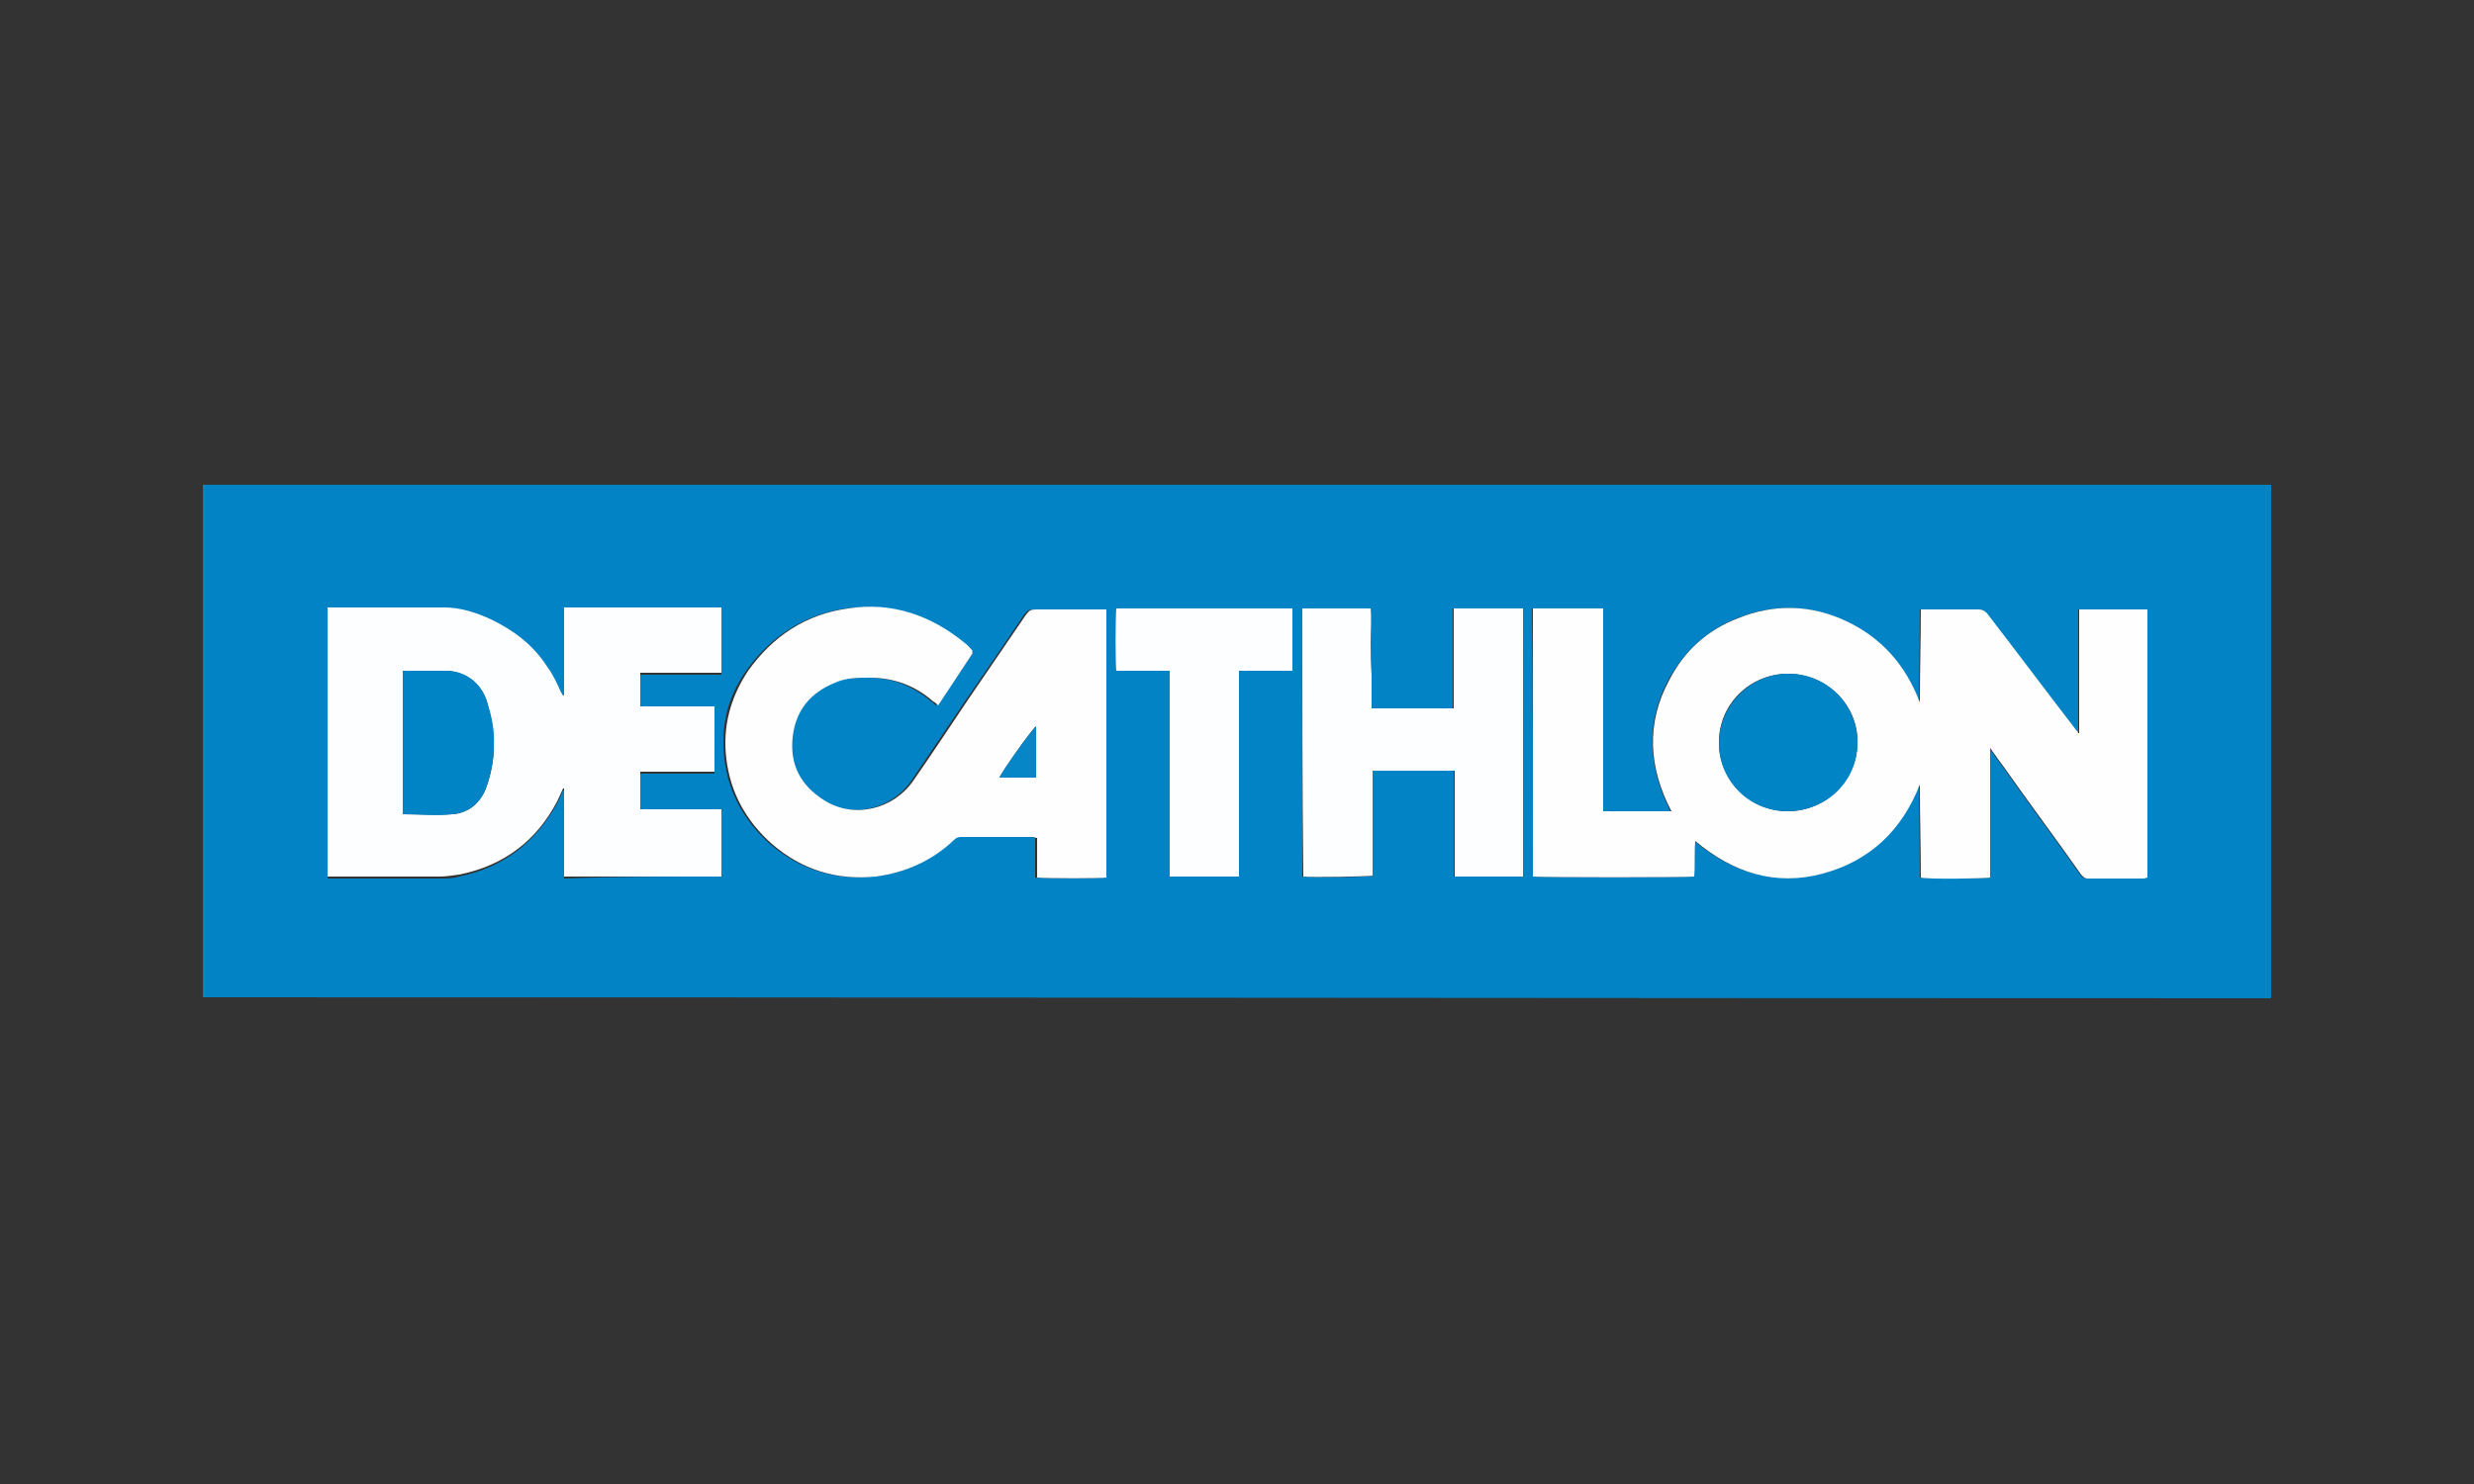 <?xml version="1.0" encoding="utf-8"?>
<!-- Generator: Adobe Illustrator 26.0.0, SVG Export Plug-In . SVG Version: 6.00 Build 0)  -->
<svg version="1.1" xmlns="http://www.w3.org/2000/svg" xmlns:xlink="http://www.w3.org/1999/xlink" x="0px" y="0px"
	 viewBox="0 0 250 150" style="enable-background:new 0 0 250 150;" xml:space="preserve">
<rect x="0" y="0" width="250" height="150" fill="#333333" stroke="none"/>
<style type="text/css">
	.st0{display:none;}
	.st1{display:inline;}
	.st2{fill:#E60012;}
	.st3{fill:#112351;}
	.st4{fill:#1A1A18;}
	.st5{fill:#0183C6;}
	.st6{fill:#FEFEFF;}
	.st7{fill:#FDFEFF;}
	.st8{fill:#0184C6;}
	.st9{fill:#0786C7;}
</style>
<g id="logos" class="st0">
	<g id="layer1" class="st1">
		<g id="g23944">
			<g id="g13605">
				<path id="path13607" class="st2" d="M111.5,65.3c-3.1,0-6.7,1.4-8.8,4.4l0,0l0,0v-3.9h-7.4v27.1h7.4V77.5c0-2.8,2.2-5.7,6.1-5.7
					c3.1,0,6.3,2.1,6.3,5.7v15.4h7.4V76.1C122.5,69.8,118.1,65.3,111.5,65.3"/>
			</g>
			<g id="g13609">
				<path id="path13611" class="st2" d="M175.5,65.8l-6.7,18.5L162,65.8h-8.5l11.2,27.1h8.2L184,65.8H175.5L175.5,65.8z"/>
			</g>
			<g id="g13613">
				<path id="path13615" class="st2" d="M73,73.9c1.3-1.7,3.3-2.7,5.7-2.7c2.7,0,4.7,1.5,5.8,3.8l-13,5.4
					C71.1,77.7,71.8,75.5,73,73.9 M87.3,84.5c-3.1,2.3-4.9,2.9-7.8,2.9c-2.6,0-4.6-0.8-6-2.2l19-7.9c-0.4-2.9-1.5-5.6-3.2-7.6
					c-2.5-2.9-6.2-4.4-10.7-4.4c-8.2,0-14.4,6-14.4,14s6.2,14,15.2,14c5,0,10.2-2.4,12.6-5.2L87.3,84.5z"/>
			</g>
			<g id="g13617">
				<path id="path13619" class="st2" d="M63.5,86H46.6V57.7H39v35.2h24.5L63.5,86L63.5,86z"/>
			</g>
			<g id="g13621">
				<path id="path13623" class="st2" d="M197.3,71.7c-4.2,0-7.2,3.1-7.2,7.6c0,4.5,3.2,7.6,7.3,7.6s7.2-3.2,7.2-7.6
					C204.6,74.9,201.4,71.7,197.3,71.7 M197.3,93.3c-8.1,0-14.5-6.1-14.5-14c0-7.9,6.4-14,14.6-14s14.5,6.1,14.5,14
					C212,87.3,205.5,93.3,197.3,93.3"/>
			</g>
			<g id="g13625">
				<path id="path13627" class="st2" d="M140,71.7c-4.2,0-7.2,3.1-7.2,7.6c0,4.5,3.2,7.6,7.3,7.6s7.2-3.2,7.2-7.6
					C147.3,74.9,144.1,71.7,140,71.7 M140,93.3c-8.1,0-14.5-6.1-14.5-14c0-7.9,6.4-14,14.6-14s14.5,6.1,14.5,14
					C154.6,87.3,148.2,93.3,140,93.3"/>
			</g>
		</g>
	</g>
</g>
<g id="Capa_3" class="st0">
	<g class="st1">
		<path class="st3" d="M119.9,140.8c0-0.1-0.1-0.1-0.1-0.2c-0.3-0.2-0.4-0.6-0.4-0.9c0-1.2,0-2.4,0-3.6c0-3.2,0-6.5,0-9.7
			c0-0.1,0-0.3,0-0.4c0-0.4,0.4-0.8,0.8-0.8c0.1,0,0.2,0,0.3,0c1.7,0,3.4,0,5.2,0c1.7,0,3.6,1.2,4.1,3.3c0.3,1.3,0,2.5-0.7,3.5
			c-0.1,0.1-0.2,0.3-0.3,0.4c0.3,0.2,0.5,0.3,0.7,0.5c0.9,0.6,1.6,1.5,1.8,2.6c0.4,1.9-0.3,3.7-2.2,4.7c-0.4,0.2-0.8,0.4-1.2,0.5
			c-0.2,0.1-0.4,0.1-0.6,0.2C124.8,140.8,122.3,140.8,119.9,140.8z M122.9,134.5c-0.1,0.3-0.1,2.5,0,2.8c0,0.1,0.1,0.2,0.3,0.2
			c0.1,0,0.2,0,0.3,0c0.7,0,1.4,0,2.1,0c0.1,0,0.3,0,0.4,0c0.6-0.1,1-0.4,1.2-0.9c0.3-0.8,0-2.1-1.3-2.2c-0.1,0-0.1,0-0.2,0
			c-0.7,0-1.4,0-2.1,0C123.3,134.4,123.1,134.4,122.9,134.5z M123,128.4c-0.1,0.3-0.1,0.6-0.1,0.8c0,0.3,0,0.5,0,0.8
			c0,0.3,0,0.5,0.1,0.8c0.1,0,0.3,0.1,0.4,0.1c0.6,0,1.1,0,1.7,0c0.2,0,0.4-0.1,0.6-0.1c0.3-0.1,0.5-0.4,0.6-0.7
			c0.2-0.8-0.1-1.7-1.1-1.7c-0.1,0-0.1,0-0.2,0c-0.5,0-1.1,0-1.6,0C123.2,128.4,123.1,128.4,123,128.4z"/>
		<path class="st3" d="M56.3,87.5c0.1-0.1,0.2-0.1,0.2-0.2c0.2-0.3,0.4-0.5,0.8-0.6c1-0.3,2-0.7,3.1-1c3.2-1.1,6.4-2.2,9.6-3.3
			c0.1,0,0.2-0.1,0.4-0.1c0.4-0.1,0.8,0,0.9,0.4c0,0.1,0.1,0.2,0.1,0.3c0.5,1.4,1,2.8,1.5,4.3c0.3,0.8,0.4,1.6,0.4,2.5
			c-0.1,3.2-2.4,5.1-4.7,5.4c-1.7,0.3-3.2-0.2-4.5-1.3c-0.9-0.7-1.4-1.6-1.8-2.7c-0.1-0.4-0.3-0.8-0.4-1.2c-0.1-0.2-0.1-0.5-0.4-0.6
			c-0.2,0.1-0.3,0.1-0.5,0.2c-0.7,0.3-1.5,0.5-2.2,0.8c-0.1,0-0.2,0.1-0.3,0.1c-0.5,0.2-1-0.1-1.1-0.6c-0.2-0.6-0.4-1.2-0.6-1.8
			c0-0.1-0.1-0.2-0.2-0.2C56.3,87.8,56.3,87.7,56.3,87.5z M68.9,86.9c-0.1,0-0.2,0-0.2,0c-1,0.4-2.1,0.7-3.1,1.1
			c-0.1,0-0.2,0.1-0.3,0.1c-0.1,0.1-0.2,0.2-0.2,0.3c0,0.1,0,0.1,0,0.2c0.2,0.5,0.3,1,0.5,1.4c0.1,0.2,0.1,0.3,0.2,0.4
			c0.5,0.8,1.4,1.2,2.3,0.9c1-0.3,1.5-1.1,1.4-2.1c0-0.2,0-0.4-0.1-0.5c-0.1-0.5-0.3-0.9-0.5-1.4C69,87.2,69,87,68.9,86.9z"/>
		<path class="st3" d="M81.7,84.8c0.5,0.2,0.9,0.4,1.3,0.6c3.7,1.8,7.6,3.4,11.6,4.6c2.8,0.9,5.6,1.5,8.4,2c1.3,0.2,2.6,0.4,3.9,0.5
			c2,0.2,4.1,0.2,6.1,0.2c1.4,0,2.8-0.1,4.2-0.3c4-0.4,7.9-1.3,11.7-2.4c2.6-0.7,5.2-1.5,7.7-2.3c2-0.6,4-1.1,6-1.5
			c2.5-0.5,5-0.6,7.5-0.5c2.6,0.2,5.2,0.8,7.7,1.8c0.4,0.2,0.8,0.3,1.2,0.5c0.1,0.1,0.3,0.1,0.4,0.2c0.9-0.9,3.3-5.4,4.4-8.3
			c2-5.2,2.9-10.5,2.7-16c-0.2-6.1-1.7-11.8-4.5-17.2c-2.7-5.2-6.3-9.7-10.9-13.3c-4.5-3.6-9.6-6.1-15.1-7.6
			c-2.6-0.7-6.9-1.3-7.8-1.2c0,0.2,0,0.3,0.1,0.5c0.7,2.8,1.2,5.7,1.7,8.6c0.3,1.9,0.5,3.9,0.7,5.8c0.3,3.4,0.5,6.8,0.5,10.3
			c0,1.8-0.1,3.6-0.2,5.4c-0.1,2-0.3,3.9-0.6,5.9c-0.6,4.3-1.5,8.6-2.9,12.8c-1.5,4.7-3.5,9.2-6,13.5c-0.3,0.5-0.2,0.5-0.9,0.7
			c-1.3,0.3-2.5,0.5-3.8,0.6c-2.3,0.3-4.6,0.3-6.9,0.2c-1.4-0.1-2.8-0.2-4.2-0.4c-2.4-0.3-4.8-0.8-7.1-1.4c-3.9-1-7.7-2.4-11.4-4
			c-3.8-1.7-7.5-3.6-11-5.8c-0.2-0.1-0.4-0.2-0.5-0.3c0-0.2,0.2-0.2,0.3-0.3c0.7-0.5,1.4-0.9,2.2-1.4c0.2-0.1,0.3-0.2,0.5-0.3
			c0-0.2-0.1-0.4-0.1-0.6c-0.3-1.6-0.5-3.2-0.6-4.8c-0.1-1.3-0.2-2.7-0.2-4c0-13,5.1-25,14.2-34.1c6.2-6.1,13.5-10.3,21.9-12.5
			c2-0.5,4.1-0.9,6.1-1.2c0.4,0,0.9-0.1,1.3-0.2c0.1-0.2,0.1-0.3,0.2-0.5c0.8-2.5,1.5-5,2.1-7.5c0-0.1,0.1-0.2,0.1-0.3
			c0.1,0.1,0.2,0.3,0.2,0.4c0.6,1.7,1.1,3.4,1.6,5.1c0.2,0.7,0.4,1.4,0.7,2.2c0,0.1,0.1,0.3,0.2,0.4c0.2,0,0.3,0,0.4,0
			c1.1,0.1,2.2,0.1,3.3,0.2c1.2,0.1,2.4,0.3,3.6,0.5c2.7,0.4,5.3,1.1,7.9,2c8.4,2.9,15.5,7.8,21.2,14.6c5,6,8.4,12.9,10.1,20.5
			c0.5,2.1,0.8,4.2,0.9,6.3c0.1,1.6,0.2,3.1,0.2,4.7c-0.2,13.5-5.9,25.8-15.4,34.5c-5.8,5.4-12.6,9.1-20.3,11.2c-2,0.5-4,0.9-6,1.2
			c-2.6,0.3-5.2,0.5-7.8,0.4c-1.6,0-3.3-0.2-4.9-0.4c-2.9-0.4-5.8-1-8.5-1.9c-7.8-2.6-14.5-6.8-20.1-12.8c-3.6-3.8-6.5-8.1-8.6-12.8
			C81.9,85.3,81.8,85.1,81.7,84.8z M118.2,25.3c-0.1,0-0.1,0-0.2,0c-0.3,0-0.5,0.1-0.8,0.1c-6,1.3-11.5,3.8-16.4,7.6
			C94.1,38.2,89.3,44.9,86.7,53c-1.1,3.3-1.7,6.7-1.9,10.2c-0.1,2.1,0,4.2,0.2,6.3c0,0.1,0.1,0.2,0.1,0.3c0.8-0.5,4.3-3.5,6.6-5.7
			c6.1-5.8,11.5-12.3,16.2-19.3c4.1-6.1,7.5-12.5,10.3-19.2C118.2,25.5,118.2,25.4,118.2,25.3z"/>
		<path class="st3" d="M155.7,82.8c-0.2,0-0.4-0.1-0.5-0.1c-1.7-0.4-3.5-0.7-5.3-0.8c-1.4-0.1-2.9-0.1-4.3,0.1
			c-1.9,0.2-3.8,0.5-5.7,0.9c-2.8,0.6-5.6,1.5-8.4,2.3c-1.5,0.4-3,0.9-4.5,1.3c-0.2,0-0.3,0.1-0.5,0c0-0.2,0.1-0.4,0.2-0.5
			c1.5-2.9,2.7-5.8,3.8-8.9c1.4-3.9,2.4-7.8,3.2-11.9c0.3-1.8,0.6-3.7,0.8-5.5c0.2-1.4,0.3-2.8,0.4-4.2c0.2-2.9,0.3-5.8,0.2-8.7
			c0-1.9-0.1-3.8-0.3-5.8c-0.1-1.2-0.2-2.4-0.3-3.6c0-0.1,0-0.2,0-0.3c0.2,0,0.3,0.1,0.3,0.2c1.8,1.9,3.5,3.9,5,6
			c3.3,4.4,6,9.2,8.3,14.2c2.6,5.6,4.5,11.3,6,17.3c0.6,2.4,1.1,4.8,1.6,7.3C155.7,82.4,155.8,82.6,155.7,82.8z"/>
		<path class="st3" d="M134.1,128.8c0.1-1.8,0.8-3.2,2.2-4.4c0.9-0.7,2-1.2,3.1-1.4c1-0.2,1.9-0.1,2.9,0.2c2,0.6,3.3,1.9,3.9,4
			c0.4,1.4,0.7,2.8,1.1,4.1c0.4,1.5,0.8,3,1.2,4.6c0,0.1,0.1,0.2,0.1,0.4c0.1,0.6-0.1,0.9-0.6,1c-0.1,0-0.2,0.1-0.3,0.1
			c-0.5,0.1-1,0.3-1.5,0.4c-0.1,0-0.1,0-0.2,0.1c-0.5,0.1-0.9-0.1-1.1-0.6c-0.2-0.5-0.3-1-0.4-1.5c-0.2-0.7-0.4-1.5-0.6-2.2
			c0-0.1-0.1-0.3-0.1-0.4c-0.1-0.2-0.2-0.2-0.3-0.2c-0.1,0-0.2,0-0.3,0.1c-1.1,0.3-2.2,0.6-3.3,0.9c-0.1,0-0.1,0-0.2,0
			c-0.4,0.1-0.4,0.2-0.3,0.6c0.3,1.2,0.6,2.4,0.9,3.6c0.1,0.2,0.1,0.4,0.1,0.6c0,0.4-0.2,0.7-0.5,0.8c-0.1,0-0.2,0.1-0.3,0.1
			c-0.5,0.1-1,0.3-1.4,0.4c-0.2,0-0.4,0.1-0.5,0.1c-0.4,0-0.7-0.2-0.8-0.5c0-0.1-0.1-0.2-0.1-0.3c-0.8-3-1.6-6-2.4-9
			C134.2,129.7,134.1,129.2,134.1,128.8z M142.6,129.2c0-0.1,0-0.1,0-0.2c-0.1-0.5-0.2-1-0.4-1.4c-0.4-0.7-1-1.1-1.8-1.2
			c-1.6-0.1-2.7,1.2-2.5,2.7c0,0.3,0.1,0.6,0.2,0.8c0.1,0.3,0.2,0.4,0.5,0.3c0.1,0,0.1,0,0.2,0c1.1-0.3,2.2-0.6,3.3-0.9
			C142.3,129.3,142.5,129.3,142.6,129.2z"/>
		<path class="st3" d="M181.6,104c-0.5,0.4-2.3,3.3-2.5,3.8c0.1,0.1,0.3,0.2,0.4,0.3c1,0.6,1.9,1.3,2.9,1.9c0.1,0.1,0.2,0.2,0.4,0.2
			c0.4,0.3,0.5,0.8,0.2,1.2c-0.4,0.6-0.7,1.2-1.1,1.7c-0.3,0.4-0.7,0.5-1.2,0.3c-0.1-0.1-0.3-0.2-0.4-0.2c-2.4-1.6-4.8-3.2-7.2-4.8
			c-0.5-0.4-1.1-0.7-1.5-1.2c-0.9-1-1.3-2.2-1.3-3.6c-0.1-2.8,1.9-5.5,4.5-6.3c1.6-0.5,3.2-0.3,4.6,0.6c2.6,1.7,5.2,3.4,7.8,5.2
			c0.1,0,0.1,0.1,0.2,0.1c0.4,0.3,0.4,0.6,0.2,1.1c-0.1,0.1-0.1,0.2-0.2,0.3c-0.3,0.5-0.6,0.9-0.9,1.4c-0.3,0.6-1,0.6-1.4,0.3
			c-1-0.7-2-1.4-3.1-2C182,104.2,181.8,104.1,181.6,104z M175.9,105.7c0.2-0.2,0.3-0.4,0.5-0.6c0.6-0.9,1.1-1.7,1.7-2.6
			c0.1-0.1,0.1-0.2,0.2-0.3c0.1-0.2,0.1-0.3-0.1-0.4c-0.4-0.3-0.9-0.6-1.4-0.8c-0.4-0.1-0.8-0.1-1.2,0c-1.3,0.4-2.3,2.2-1,3.7
			C174.9,105.1,175.4,105.4,175.9,105.7z"/>
		<path class="st3" d="M193.7,90.1c0.1,1.6-0.4,3-1.4,4.2c-0.8,1.1-1.9,1.8-3.2,2.1c-1,0.2-1.9,0.2-2.9-0.1c-1-0.3-2.1-0.7-3.1-1
			c-1.9-0.6-3.7-1.2-5.6-1.9c-0.1,0-0.2-0.1-0.3-0.1c-0.6-0.2-0.8-0.6-0.6-1.2c0.2-0.6,0.4-1.3,0.6-1.9c0.1-0.3,0.3-0.5,0.7-0.6
			c0.1,0,0.3,0,0.4,0c0.2,0,0.4,0.1,0.6,0.2c2.7,0.9,5.5,1.8,8.2,2.7c0.5,0.2,1,0.2,1.6,0.1c0.9-0.3,1.5-1.1,1.6-2
			c0.1-1-0.3-1.7-1.2-2.2c-0.2-0.1-0.5-0.2-0.7-0.3c-2.8-0.9-5.5-1.8-8.3-2.8c-0.1,0-0.2-0.1-0.4-0.1c-0.5-0.2-0.7-0.6-0.5-1.1
			c0.2-0.7,0.4-1.3,0.6-2c0.2-0.5,0.5-0.6,1-0.6c0.1,0,0.3,0.1,0.4,0.1c2.9,1,5.8,1.9,8.6,2.9c1.8,0.6,3,1.8,3.5,3.6
			C193.6,88.8,193.6,89.4,193.7,90.1z"/>
		<path class="st3" d="M164.1,114.3c0,0.1,0.1,0.2,0.1,0.3c0.1,0.2,1,1.1,1.3,1.4c0.1-0.1,0.2-0.1,0.3-0.2c0.4-0.3,0.8-0.7,1.2-1
			c0.5-0.5,1.1-1,1.6-1.4c0.1,0,0.1-0.1,0.2-0.1c0.4-0.4,1-0.3,1.3,0.1c0.3,0.4,0.7,0.7,1,1.1c0.4,0.5,0.4,0.9-0.1,1.4
			c-0.4,0.4-0.9,0.8-1.3,1.2c-0.5,0.4-0.9,0.8-1.4,1.3c-0.1,0.1-0.2,0.3-0.4,0.4c0.1,0.1,0.1,0.2,0.2,0.3c0.4,0.5,0.8,0.9,1.3,1.4
			c0.1,0.1,0.2,0.2,0.3,0.3c0.1,0.1,0.2,0.1,0.3,0c0.1-0.1,0.3-0.2,0.4-0.3c1.1-1,2.3-2.1,3.4-3.1c0.1-0.1,0.2-0.2,0.4-0.3
			c0.4-0.3,0.9-0.3,1.2,0.1c0.4,0.4,0.8,0.8,1.1,1.3c0.4,0.4,0.3,0.9,0,1.3c-0.1,0.1-0.2,0.2-0.3,0.3c-1.9,1.7-3.8,3.4-5.7,5.2
			c-0.1,0.1-0.2,0.2-0.3,0.3c-0.4,0.3-0.8,0.2-1.2-0.1c-0.1-0.1-0.2-0.2-0.3-0.3c-2.9-3.2-5.9-6.5-8.8-9.7c-0.1-0.1-0.2-0.2-0.3-0.3
			c-0.3-0.4-0.3-0.8,0.1-1.2c0.1-0.1,0.2-0.2,0.2-0.2c1.9-1.8,3.9-3.5,5.8-5.3c0.5-0.5,1.2-0.6,1.7,0.1c0.3,0.3,0.5,0.6,0.8,0.9
			c0.1,0.1,0.1,0.2,0.2,0.3c0.2,0.3,0.2,0.8,0,1.1c-0.1,0.1-0.3,0.3-0.4,0.4c-1.2,1.1-2.3,2.1-3.5,3.2
			C164.4,114,164.3,114.2,164.1,114.3z"/>
		<path class="st3" d="M69.8,103c-0.1,0.1-0.2,0.1-0.3,0.2c-0.5,0.3-1.1,0.7-1.6,1c-0.4,0.2-0.4,0.3-0.1,0.7
			c0.1,0.2,0.2,0.4,0.4,0.6c0.8,1.2,1.5,2.4,2.3,3.6c0.1,0.1,0.2,0.2,0.2,0.4c0.2,0.5,0.1,0.9-0.3,1.2c-0.1,0.1-0.3,0.2-0.4,0.3
			c-0.3,0.2-0.6,0.4-1,0.6c-0.5,0.3-1,0.2-1.3-0.3c-0.1-0.1-0.1-0.2-0.2-0.3c-1.4-2.1-2.7-4.3-4.1-6.4c-0.1-0.1-0.2-0.2-0.2-0.4
			c-0.2-0.4-0.1-0.8,0.2-1.1c0.1-0.1,0.3-0.2,0.4-0.3c3.7-2.4,7.4-4.7,11.1-7.1c0.1,0,0.2-0.1,0.2-0.1c0.5-0.3,1-0.2,1.3,0.3
			c0.1,0.1,0.1,0.2,0.2,0.3c1.4,2.1,2.7,4.3,4.1,6.4c0.1,0.1,0.2,0.2,0.2,0.4c0.2,0.4,0.1,0.9-0.2,1.1c-0.5,0.4-1,0.7-1.6,1
			c-0.4,0.2-0.9,0.1-1.2-0.3c-0.1-0.1-0.1-0.2-0.2-0.3c-0.8-1.3-1.7-2.6-2.5-3.9c-0.1-0.2-0.2-0.4-0.5-0.6c-0.1,0-0.2,0.1-0.3,0.1
			c-0.4,0.3-0.9,0.6-1.3,0.9c-0.2,0.1-0.2,0.2-0.1,0.4c0.1,0.1,0.1,0.3,0.2,0.4c0.6,0.9,1.1,1.8,1.7,2.7c0.1,0.1,0.2,0.3,0.2,0.4
			c0.2,0.4,0.1,0.9-0.3,1.1c-0.5,0.3-1,0.6-1.5,0.9c-0.4,0.2-0.8,0.1-1.1-0.2c-0.1-0.1-0.2-0.3-0.3-0.4c-0.6-0.9-1.1-1.8-1.7-2.7
			C70.2,103.4,70.1,103.1,69.8,103z"/>
		<path class="st3" d="M82.5,110.1c-0.1-0.1-0.3-0.3-0.4-0.4c-0.4-0.4-0.9-0.9-1.3-1.3c-0.1-0.1-0.2-0.2-0.3-0.3
			c-0.3-0.4-0.3-0.8,0-1.2c0.4-0.5,0.9-0.9,1.3-1.3c0.3-0.3,0.7-0.3,1.1,0c0.1,0.1,0.2,0.2,0.3,0.3c2.1,2.1,4.3,4.2,6.4,6.4
			c0.1,0.1,0.2,0.2,0.2,0.2c0.3,0.4,0.3,0.8,0,1.2c-0.1,0.1-0.2,0.2-0.3,0.3c-0.3,0.3-0.5,0.5-0.8,0.8c-0.6,0.6-1,0.6-1.6,0
			c-0.5-0.4-0.9-0.9-1.4-1.3c-0.2-0.2-0.3-0.3-0.5-0.5c-0.1,0.1-0.2,0.1-0.3,0.2c-0.2,0.2-0.3,0.3-0.5,0.5c-2.3,2.3-4.5,4.6-6.8,6.9
			c-0.2,0.2-0.3,0.3-0.5,0.4c-0.3,0.3-0.7,0.3-1.1,0c-0.1-0.1-0.2-0.1-0.2-0.2c-0.4-0.4-0.8-0.8-1.2-1.2c-0.1-0.1-0.1-0.1-0.2-0.2
			c-0.2-0.3-0.2-0.7,0-1.1c0.1-0.1,0.2-0.2,0.3-0.3c2.4-2.4,4.8-4.9,7.2-7.3C82.2,110.5,82.4,110.4,82.5,110.1z"/>
		<path class="st3" d="M151.6,122.6c-0.1,0.1-0.3,0.1-0.4,0.2c-0.6,0.3-1.1,0.6-1.7,0.9c-0.1,0.1-0.3,0.2-0.4,0.2
			c-0.4,0.1-0.9,0.1-1.2-0.4c-0.3-0.5-0.5-0.9-0.8-1.4c-0.3-0.6-0.2-1,0.4-1.4c1.2-0.7,2.4-1.3,3.6-2c1.5-0.8,2.9-1.6,4.4-2.4
			c0.1-0.1,0.3-0.2,0.4-0.2c0.4-0.2,0.8,0,1.1,0.3c0.1,0.1,0.2,0.3,0.3,0.4c0.2,0.4,0.4,0.7,0.6,1.1c0.1,0.2,0.2,0.4,0.1,0.6
			c0,0.3-0.2,0.5-0.5,0.7c-0.4,0.2-0.7,0.4-1.1,0.6c-0.4,0.2-0.7,0.4-1.1,0.6c-0.1,0.1-0.3,0.1-0.3,0.3c0,0.2,0.1,0.3,0.2,0.5
			c1.6,2.9,3.2,5.9,4.8,8.8c0.1,0.2,0.2,0.4,0.3,0.6c0.2,0.4,0,0.7-0.2,0.9c-0.1,0.1-0.3,0.2-0.4,0.3c-0.4,0.2-0.8,0.4-1.2,0.7
			c-0.2,0.1-0.3,0.2-0.5,0.2c-0.4,0.1-0.7,0-0.9-0.3c-0.1-0.1-0.2-0.3-0.3-0.4c-1.6-2.9-3.2-5.8-4.8-8.7
			C152,123.1,151.9,122.8,151.6,122.6z"/>
		<path class="st3" d="M98.9,118.7c0.1,0,0.4,0.1,0.6,0.2c1.1,0.5,2.2,0.9,3.3,1.4c1.6,0.7,3.3,1.4,4.9,2.1c0.1,0.1,0.3,0.1,0.4,0.2
			c0.4,0.2,0.6,0.7,0.4,1.1c-0.2,0.5-0.4,1.1-0.7,1.6c-0.2,0.5-0.6,0.6-1.1,0.5c-0.2-0.1-0.5-0.2-0.7-0.3c-0.6-0.2-1.1-0.5-1.7-0.7
			c-0.3-0.1-0.4-0.1-0.5,0.2c-0.1,0.1-0.1,0.2-0.2,0.4c-1.3,3.1-2.6,6.2-4,9.3c-0.1,0.2-0.1,0.3-0.2,0.4c-0.2,0.4-0.6,0.5-1,0.4
			c-0.1,0-0.3-0.1-0.4-0.1c-0.5-0.2-0.9-0.4-1.4-0.6c-0.1,0-0.1-0.1-0.2-0.1c-0.5-0.2-0.6-0.6-0.5-1.2c0.1-0.2,0.1-0.3,0.2-0.5
			c1.3-3,2.6-6.1,3.9-9.1c0.1-0.2,0.1-0.3,0.2-0.5c0.1-0.2,0.1-0.3-0.2-0.4c-0.2-0.1-0.4-0.2-0.6-0.3c-0.5-0.2-0.9-0.4-1.4-0.6
			c-0.1-0.1-0.2-0.1-0.3-0.2c-0.4-0.2-0.6-0.6-0.5-1.1c0.2-0.6,0.5-1.2,0.7-1.7C98.2,118.8,98.5,118.7,98.9,118.7z"/>
		<path class="st3" d="M95.7,117.1c0,0.1-0.1,0.3-0.2,0.4c-0.1,0.1-0.2,0.2-0.2,0.4c-2.4,3.6-4.8,7.2-7.3,10.8
			c-0.1,0.1-0.1,0.2-0.2,0.3c-0.4,0.5-0.8,0.5-1.3,0.2c-0.3-0.2-0.6-0.4-0.9-0.6c-0.2-0.2-0.5-0.3-0.7-0.5c-0.5-0.4-0.6-0.8-0.3-1.3
			c0.1-0.1,0.1-0.2,0.2-0.3c2.4-3.6,4.9-7.2,7.3-10.8c0.1-0.1,0.2-0.2,0.3-0.4c0.3-0.4,0.8-0.5,1.2-0.2c0.6,0.4,1.2,0.8,1.8,1.2
			C95.6,116.4,95.7,116.7,95.7,117.1z"/>
		<path class="st3" d="M186.7,77.2c0,1.5-1.1,3-3,3c-2,0-3-1.7-3-3c0-1.5,1.2-3,3-3C185.6,74.2,186.7,75.8,186.7,77.2z M181.3,77.3
			c0,1.3,1.1,2.4,2.4,2.4c1.4,0,2.4-1.1,2.4-2.5c0-1.3-1.1-2.4-2.5-2.4C182.3,74.8,181.3,75.9,181.3,77.3z"/>
		<path class="st3" d="M184.1,76.5c0.1,0,0.2-0.1,0.3-0.1c0.2-0.1,0.4-0.1,0.6-0.2c0.2-0.1,0.4,0,0.4,0.1c0.1,0.2,0,0.4-0.2,0.5
			c-0.1,0.1-0.3,0.1-0.4,0.2c-0.2,0.1-0.4,0.1-0.6,0.2c-0.2,0.1-0.2,0.2-0.2,0.4c0.1,0,0.1,0.1,0.2,0.1c0.2,0,0.4,0.1,0.6,0.1
			c0.3,0.1,0.4,0.2,0.3,0.5c0,0,0,0.1-0.1,0.1c-0.5,0.1-2.3-0.2-3-0.4c0-0.1-0.1-0.1-0.1-0.2c0-0.4,0.1-0.8,0.2-1.2
			c0.2-0.8,1-1,1.6-0.5C183.9,76.3,184,76.4,184.1,76.5z M182.8,77.4c0.2,0.1,0.3,0.1,0.5,0c0-0.1,0.1-0.1,0.1-0.2
			c0-0.1,0-0.1,0-0.2c0-0.1,0-0.2,0-0.3c0-0.1-0.1-0.2-0.3-0.3c-0.1,0-0.2,0.1-0.3,0.2C182.7,77,182.7,77.2,182.8,77.4z"/>
	</g>
</g>
<g id="Capa_2">
	<g>
		<ellipse class="st4" cx="109.6" cy="72.4" rx="0.1" ry="0"/>
		<path class="st5" d="M20.5,49c69.7,0,139.3,0,209,0c0,17.3,0,34.6,0,51.9c-69.7,0-139.3-0.1-209-0.1C20.5,83.5,20.5,66.3,20.5,49z
			 M154.9,88.6c0.7,0.1,15.8,0.1,16.2,0c0.1-1.2,0-2.4,0.1-3.6c3.8,3.2,8.1,4.5,12.9,3.3c4.8-1.3,8-4.4,9.8-9c0,3.1,0.1,6.3,0.1,9.4
			c0.7,0.1,6.6,0.1,7,0c0-4.3,0-8.6,0-13.1c0.1,0.1,0.2,0.2,0.2,0.3c0.4,0.5,0.7,1,1.1,1.5c2.6,3.7,5.3,7.3,7.9,11
			c0.2,0.3,0.4,0.4,0.7,0.4c1.9,0,3.7,0,5.6,0c0.1,0,0.2,0,0.4-0.1c0-9.1,0-18.1,0-27.1c-2.3,0-4.6,0-6.9,0c0,0.1,0,0.1,0,0.1
			c0,4.1,0,8.2,0,12.3c0,0,0,0,0,0.1c0,0,0,0,0,0c0,0,0,0-0.1,0c-0.1-0.1-0.2-0.2-0.2-0.3c-3-3.9-6-7.9-9-11.8
			c-0.2-0.3-0.5-0.4-0.9-0.4c-1.8,0-3.6,0-5.4,0c-0.1,0-0.2,0-0.4,0c0,3.2-0.1,6.3-0.1,9.4c-1.4-3.7-3.8-6.5-7.4-8.2
			c-3.6-1.7-7.3-1.8-11-0.3c-3,1.2-5.3,3.3-6.9,6.2c-2.4,4.5-2,8.9,0.2,13.3c-2.3,0-4.6,0-6.9,0c0-6.9,0-13.7,0-20.5
			c-2.4,0-4.7,0-7.1,0C154.9,70.5,154.9,79.6,154.9,88.6z M72.9,88.6c0-2.2,0-4.4,0-6.6c-2.8,0-5.5,0-8.2,0c0-1.3,0-2.5,0-3.8
			c2.5,0,5,0,7.5,0c0-2.2,0-4.4,0-6.6c-2.5,0-5,0-7.5,0c0-1.2,0-2.3,0-3.4c2.8,0,5.5,0,8.2,0c0-2.3,0-4.4,0-6.6
			c-5.3,0-10.6,0-15.9,0c0,3,0,6,0,8.9c-0.1,0-0.1,0-0.1,0c-0.1-0.1-0.1-0.2-0.2-0.3c-0.5-0.9-0.9-1.8-1.4-2.6
			c-1.4-2.1-3.4-3.7-5.7-4.8c-1.5-0.7-3-1.1-4.7-1.2c-3.8-0.1-7.6,0-11.4,0c-0.1,0-0.3,0-0.4,0c0,9.1,0,18.1,0,27.2
			c0.2,0,0.4,0,0.6,0c3.6,0,7.1,0,10.7,0c0.7,0,1.4,0,2-0.2c4.4-0.9,7.7-3.4,9.9-7.4c0.2-0.4,0.4-0.9,0.6-1.3c0,0,0.1,0,0.1,0
			c0,2.9,0,5.9,0,8.9C62.3,88.6,67.6,88.6,72.9,88.6z M98.3,66c-0.1-0.1-0.1-0.2-0.2-0.2c-0.3-0.3-0.5-0.5-0.8-0.8
			c-3.5-2.8-7.4-4.1-11.8-3.5c-4.2,0.6-7.6,2.8-10.1,6.3c-1.9,2.7-2.6,5.6-2.2,8.9c0.4,3.4,2,6.3,4.6,8.6c3,2.6,6.6,3.7,10.5,3.3
			c3-0.3,5.7-1.6,7.9-3.7c0.2-0.2,0.4-0.3,0.7-0.3c2.4,0,4.9,0,7.3,0c0.1,0,0.2,0,0.4,0.1c0,1.3,0,2.7,0,4c0.7,0.1,6.6,0.1,7,0
			c0-9,0-18.1,0-27.1c-0.2,0-0.3,0-0.5,0c-2.2,0-4.4,0-6.6,0c-0.5,0-0.7,0.1-1,0.5c-2,3-4,5.9-6,8.8c-1.8,2.7-3.6,5.3-5.4,8
			c-2,2.9-6,3.9-9,2c-2.3-1.5-3.5-3.6-3.2-6.4c0.3-2.7,1.8-4.5,4.3-5.5c1.1-0.5,2.4-0.5,3.5-0.5c2.4,0,4.5,0.8,6.4,2.4
			c0.2,0.1,0.3,0.3,0.5,0.4C96,69.4,97.1,67.7,98.3,66z M131.6,61.5c0,9.1,0,18.1,0,27.1c0.9,0.1,6.6,0.1,7-0.1c0-3.5,0-7,0-10.6
			c2.8,0,5.5,0,8.3,0c0,3.6,0,7.1,0,10.7c2.4,0,4.6,0,6.9,0c0-9.1,0-18.1,0-27.1c-2.3,0-4.6,0-7,0c0,3.4,0,6.7,0,10.1
			c-2.8,0-5.5,0-8.3,0c0-1.2,0-2.3,0-3.4c0-1.1,0-2.2-0.1-3.3c0-1.1,0-2.2,0-3.4C136.2,61.5,133.9,61.5,131.6,61.5z M112.8,61.5
			c-0.1,0.7-0.1,5.9,0,6.3c1.8,0,3.5,0,5.4,0c0,7,0,13.9,0,20.8c2.3,0,4.6,0,7,0c0-6.9,0-13.9,0-20.8c1.8,0,3.6,0,5.4,0
			c0-2.1,0-4.2,0-6.3C124.6,61.5,118.7,61.5,112.8,61.5z"/>
		<path class="st6" d="M154.9,88.6c0-9,0-18,0-27.1c2.4,0,4.7,0,7.1,0c0,6.8,0,13.7,0,20.5c2.3,0,4.6,0,6.9,0
			c-2.3-4.4-2.6-8.9-0.2-13.3c1.5-2.9,3.8-5,6.9-6.2c3.7-1.5,7.4-1.4,11,0.3c3.6,1.7,6,4.5,7.4,8.2c0-3.1,0.1-6.3,0.1-9.4
			c0.2,0,0.3,0,0.4,0c1.8,0,3.6,0,5.4,0c0.4,0,0.6,0.1,0.9,0.4c3,3.9,6,7.9,9,11.8c0.1,0.1,0.2,0.2,0.2,0.3c0,0,0.1,0,0.1,0
			c0,0,0,0,0,0c0,0,0,0,0-0.1c0-4.1,0-8.2,0-12.3c0,0,0,0,0-0.1c2.3,0,4.6,0,6.9,0c0,9,0,18,0,27.1c-0.1,0-0.2,0.1-0.4,0.1
			c-1.9,0-3.7,0-5.6,0c-0.4,0-0.5-0.2-0.7-0.4c-2.6-3.7-5.3-7.3-7.9-11c-0.4-0.5-0.7-1-1.1-1.5c0-0.1-0.1-0.1-0.2-0.3
			c0,4.4,0,8.7,0,13.1c-0.4,0.1-6.4,0.2-7,0c0-3.1-0.1-6.2-0.1-9.4c-1.8,4.6-5,7.7-9.8,9c-4.8,1.3-9.1-0.1-12.9-3.3
			c-0.1,1.3,0,2.5-0.1,3.6C170.7,88.7,155.6,88.7,154.9,88.6z M180.7,68.1c-3.9,0-7,3.1-7,6.9c0,3.7,2.9,6.9,6.9,7
			c3.9,0,7-3,7.1-6.9C187.8,71.3,184.6,68.1,180.7,68.1z"/>
		<path class="st7" d="M72.9,88.6c-5.3,0-10.6,0-15.9,0c0-3,0-5.9,0-8.9c0,0-0.1,0-0.1,0c-0.2,0.4-0.4,0.9-0.6,1.3
			c-2.1,4-5.4,6.5-9.9,7.4c-0.7,0.1-1.4,0.2-2,0.2c-3.6,0-7.1,0-10.7,0c-0.2,0-0.4,0-0.6,0c0-9.1,0-18.1,0-27.2c0.2,0,0.3,0,0.4,0
			c3.8,0,7.6,0,11.4,0c1.6,0,3.2,0.5,4.7,1.2c2.3,1.1,4.3,2.6,5.7,4.8c0.6,0.8,1,1.7,1.4,2.6c0.1,0.1,0.1,0.2,0.2,0.3c0,0,0,0,0.1,0
			c0-2.9,0-5.9,0-8.9c5.3,0,10.6,0,15.9,0c0,2.2,0,4.4,0,6.6c-2.7,0-5.5,0-8.2,0c0,1.1,0,2.3,0,3.4c2.5,0,4.9,0,7.5,0
			c0,2.2,0,4.4,0,6.6c-2.5,0-5,0-7.5,0c0,1.3,0,2.5,0,3.8c2.7,0,5.5,0,8.2,0C72.9,84.2,72.9,86.4,72.9,88.6z M40.7,82.3
			c1.7,0,3.3,0.1,5,0c1.6-0.1,2.8-1.1,3.4-2.6c0.5-1.4,0.8-2.8,0.8-4.3c0-1.6-0.3-3-0.7-4.5c-0.6-1.9-2.2-3-4.1-3.1
			c-1.3,0-2.7,0-4,0c-0.1,0-0.2,0-0.4,0C40.7,72.7,40.7,77.5,40.7,82.3z"/>
		<path class="st6" d="M98.3,66c-1.2,1.8-2.3,3.5-3.5,5.3c-0.2-0.2-0.3-0.3-0.5-0.4c-1.8-1.6-4-2.4-6.4-2.4c-1.2,0-2.4,0-3.5,0.5
			c-2.5,1-4,2.8-4.3,5.5c-0.3,2.8,0.8,4.9,3.2,6.4c3,1.9,7,0.9,9-2c1.8-2.6,3.6-5.3,5.4-8c2-2.9,4-5.9,6-8.8c0.3-0.4,0.5-0.5,1-0.5
			c2.2,0,4.4,0,6.6,0c0.1,0,0.3,0,0.5,0c0,9.1,0,18.1,0,27.1c-0.4,0.1-6.2,0.1-7,0c0-1.3,0-2.6,0-4c-0.2,0-0.3-0.1-0.4-0.1
			c-2.4,0-4.9,0-7.3,0c-0.3,0-0.5,0.1-0.7,0.3c-2.2,2.1-4.9,3.3-7.9,3.7c-4,0.4-7.5-0.7-10.5-3.3c-2.6-2.3-4.2-5.2-4.6-8.6
			c-0.4-3.2,0.4-6.2,2.2-8.9c2.5-3.5,5.8-5.7,10.1-6.3c4.4-0.7,8.4,0.7,11.8,3.5c0.3,0.2,0.5,0.5,0.8,0.8
			C98.2,65.8,98.2,65.9,98.3,66z M104.7,78.6c0-1.7,0-3.4,0-5.2c-0.5,0.4-3.6,4.8-3.7,5.2C102.2,78.6,103.4,78.6,104.7,78.6z"/>
		<path class="st7" d="M131.6,61.5c2.3,0,4.6,0,6.9,0c0.1,1.1,0,2.2,0,3.4c0,1.1,0,2.2,0.1,3.3c0,1.1,0,2.2,0,3.4c2.8,0,5.5,0,8.3,0
			c0-3.4,0-6.7,0-10.1c2.4,0,4.7,0,7,0c0,9,0,18.1,0,27.1c-2.3,0-4.6,0-6.9,0c0-3.6,0-7.1,0-10.7c-2.8,0-5.5,0-8.3,0
			c0,3.6,0,7.1,0,10.6c-0.4,0.1-6.2,0.2-7,0.1C131.6,79.6,131.6,70.6,131.6,61.5z"/>
		<path class="st7" d="M112.8,61.5c5.9,0,11.8,0,17.8,0c0,2.1,0,4.2,0,6.3c-1.8,0-3.6,0-5.4,0c0,7,0,13.9,0,20.8c-2.4,0-4.6,0-7,0
			c0-6.9,0-13.8,0-20.8c-1.8,0-3.6,0-5.4,0C112.7,67.4,112.7,62.2,112.8,61.5z"/>
		<path class="st8" d="M180.7,68.1c3.9,0,7,3.1,7,7c0,3.9-3.2,6.9-7.1,6.9c-4,0-7-3.3-6.9-7C173.8,71.2,176.9,68.1,180.7,68.1z"/>
		<path class="st8" d="M40.7,82.3c0-4.9,0-9.7,0-14.5c0.1,0,0.3,0,0.4,0c1.3,0,2.7,0,4,0c1.9,0,3.5,1.2,4.1,3.1
			c0.5,1.5,0.8,3,0.7,4.5c0,1.5-0.3,2.9-0.8,4.3c-0.6,1.5-1.8,2.5-3.4,2.6C44.1,82.5,42.4,82.3,40.7,82.3z"/>
		<path class="st9" d="M104.7,78.6c-1.3,0-2.5,0-3.7,0c0.1-0.4,3.2-4.8,3.7-5.2C104.7,75.1,104.7,76.8,104.7,78.6z"/>
	</g>
</g>
</svg>
